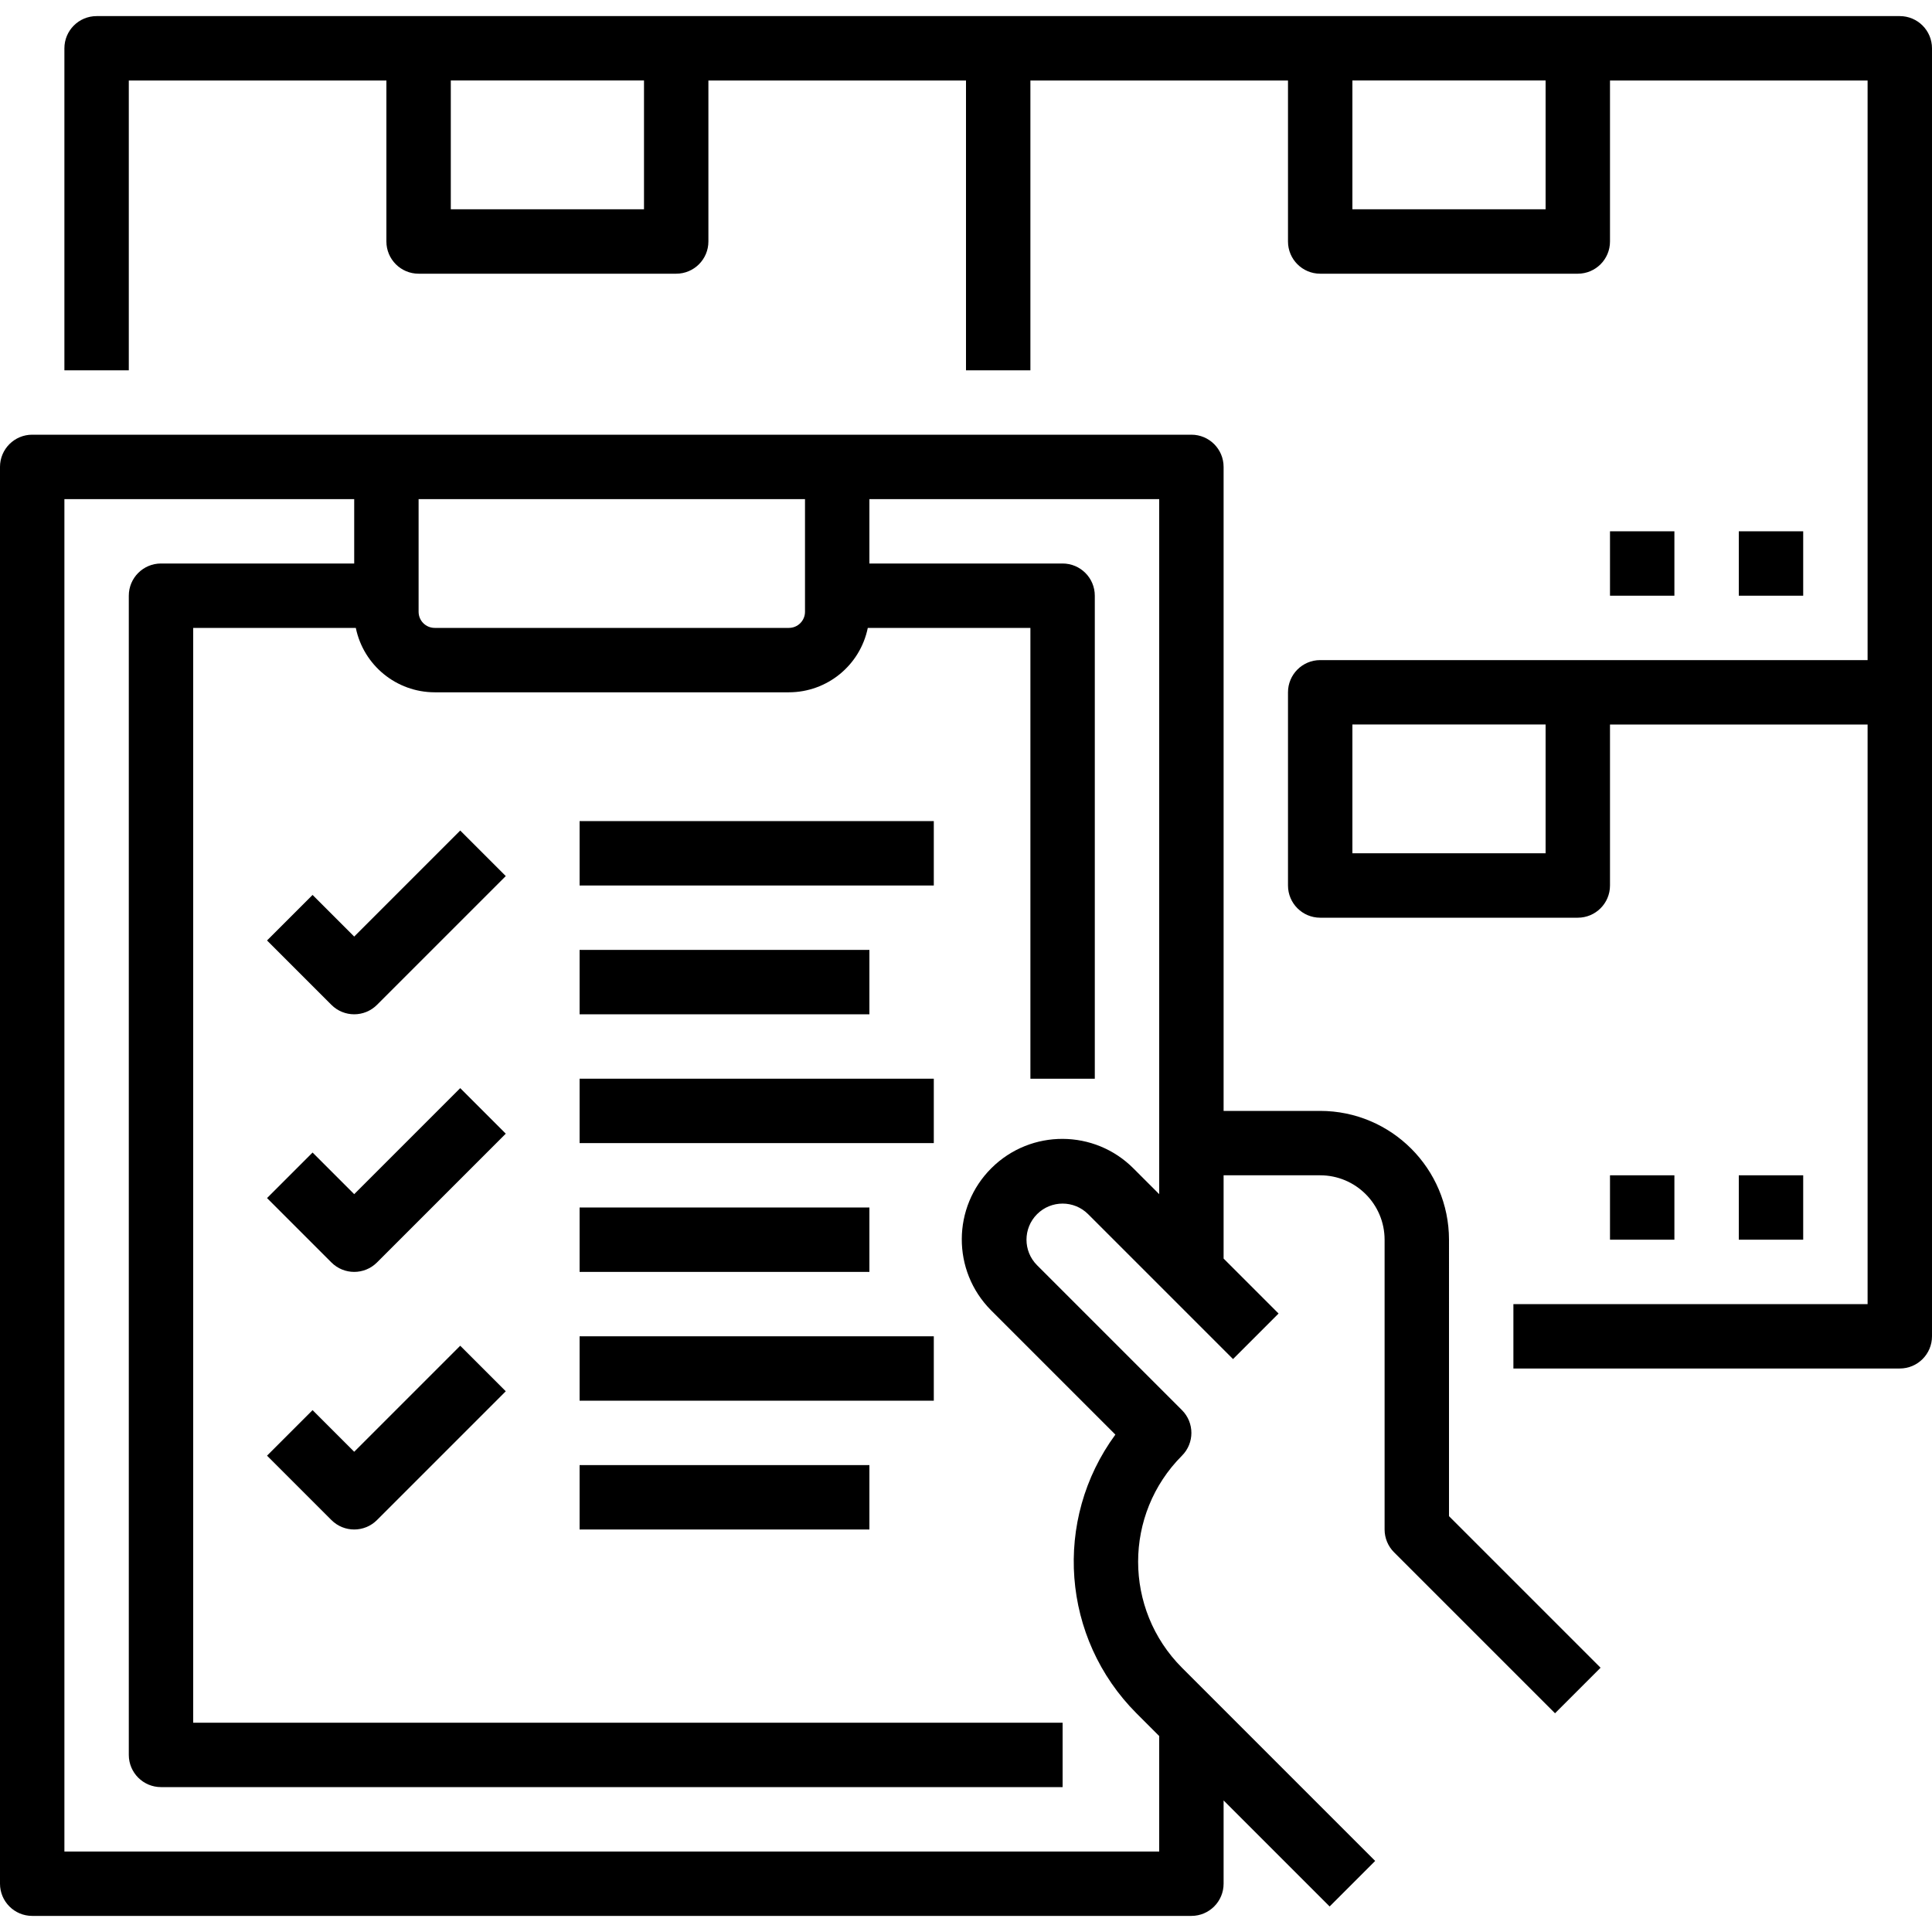 <?xml version="1.0" encoding="UTF-8"?>
<svg xmlns="http://www.w3.org/2000/svg" id="Capa_1" height="512" viewBox="0 0 480 480" width="512">
  <path d="m472 4h-448c-4.418 0-8 3.582-8 8v80h16v-72h64v40c0 4.418 3.582 8 8 8h64c4.418 0 8-3.582 8-8v-40h64v72h16v-72h64v40c0 4.418 3.582 8 8 8h64c4.418 0 8-3.582 8-8v-40h64v144h-136c-4.418 0-8 3.582-8 8v48c0 4.418 3.582 8 8 8h64c4.418 0 8-3.582 8-8v-40h64v144h-88v16h96c4.418 0 8-3.582 8-8v-320c0-4.418-3.582-8-8-8zm-312 48h-48v-32h48zm224 0h-48v-32h48zm0 160h-48v-32h48z"></path>
  <path d="m432 132h16v16h-16z"></path>
  <path d="m400 132h16v16h-16z"></path>
  <path d="m432 292h16v16h-16z"></path>
  <path d="m400 292h16v16h-16z"></path>
  <path d="m360 308c-.02-17.665-14.335-31.98-32-32h-24v-160c0-4.418-3.582-8-8-8h-288c-4.418 0-8 3.582-8 8v352c0 4.418 3.582 8 8 8h288c4.418 0 8-3.582 8-8v-20.687l26.343 26.344 11.314-11.314-48-48c-14.524-14.559-14.524-38.127 0-52.686 3.124-3.124 3.124-8.189 0-11.314l-36-36c-3.503-3.503-3.503-9.183 0-12.686s9.183-3.503 12.686 0l36 36 11.314-11.314-13.657-13.656v-20.687h24c8.832.01 15.99 7.168 16 16v72c0 2.122.843 4.157 2.343 5.657l40 40 11.314-11.314-37.657-37.656zm-256-184h96v28c0 2.209-1.791 4-4 4h-88c-2.209 0-4-1.791-4-4zm177.657 166.343c-9.709-9.794-25.52-9.863-35.314-.153-9.794 9.709-9.863 25.52-.153 35.314.051.051.102.102.153.153l30.767 30.767c-15.57 21.21-13.348 50.604 5.233 69.233l5.657 5.656v28.687h-272v-336h72v16h-48c-4.418 0-8 3.582-8 8v288c0 4.418 3.582 8 8 8h224v-16h-216v-272h40.4c1.913 9.306 10.099 15.989 19.6 16h88c9.501-.011 17.687-6.694 19.6-16h40.4v112h16v-120c0-4.418-3.582-8-8-8h-48v-16h72v172.687z"></path>
  <path d="m88 232.687-10.343-10.344-11.314 11.314 16 16c3.124 3.124 8.189 3.124 11.314 0l32-32-11.314-11.314z"></path>
  <path d="m88 296.687-10.343-10.344-11.314 11.314 16 16c3.124 3.124 8.189 3.124 11.314 0l32-32-11.314-11.314z"></path>
  <path d="m88 360.687-10.343-10.344-11.314 11.314 16 16c3.124 3.124 8.189 3.124 11.314 0l32-32-11.314-11.314z"></path>
  <path d="m144 204h88v16h-88z"></path>
  <path d="m144 236h72v16h-72z"></path>
  <path d="m144 268h88v16h-88z"></path>
  <path d="m144 300h72v16h-72z"></path>
  <path d="m144 332h88v16h-88z"></path>
  <path d="m144 364h72v16h-72z"></path>
</svg>
